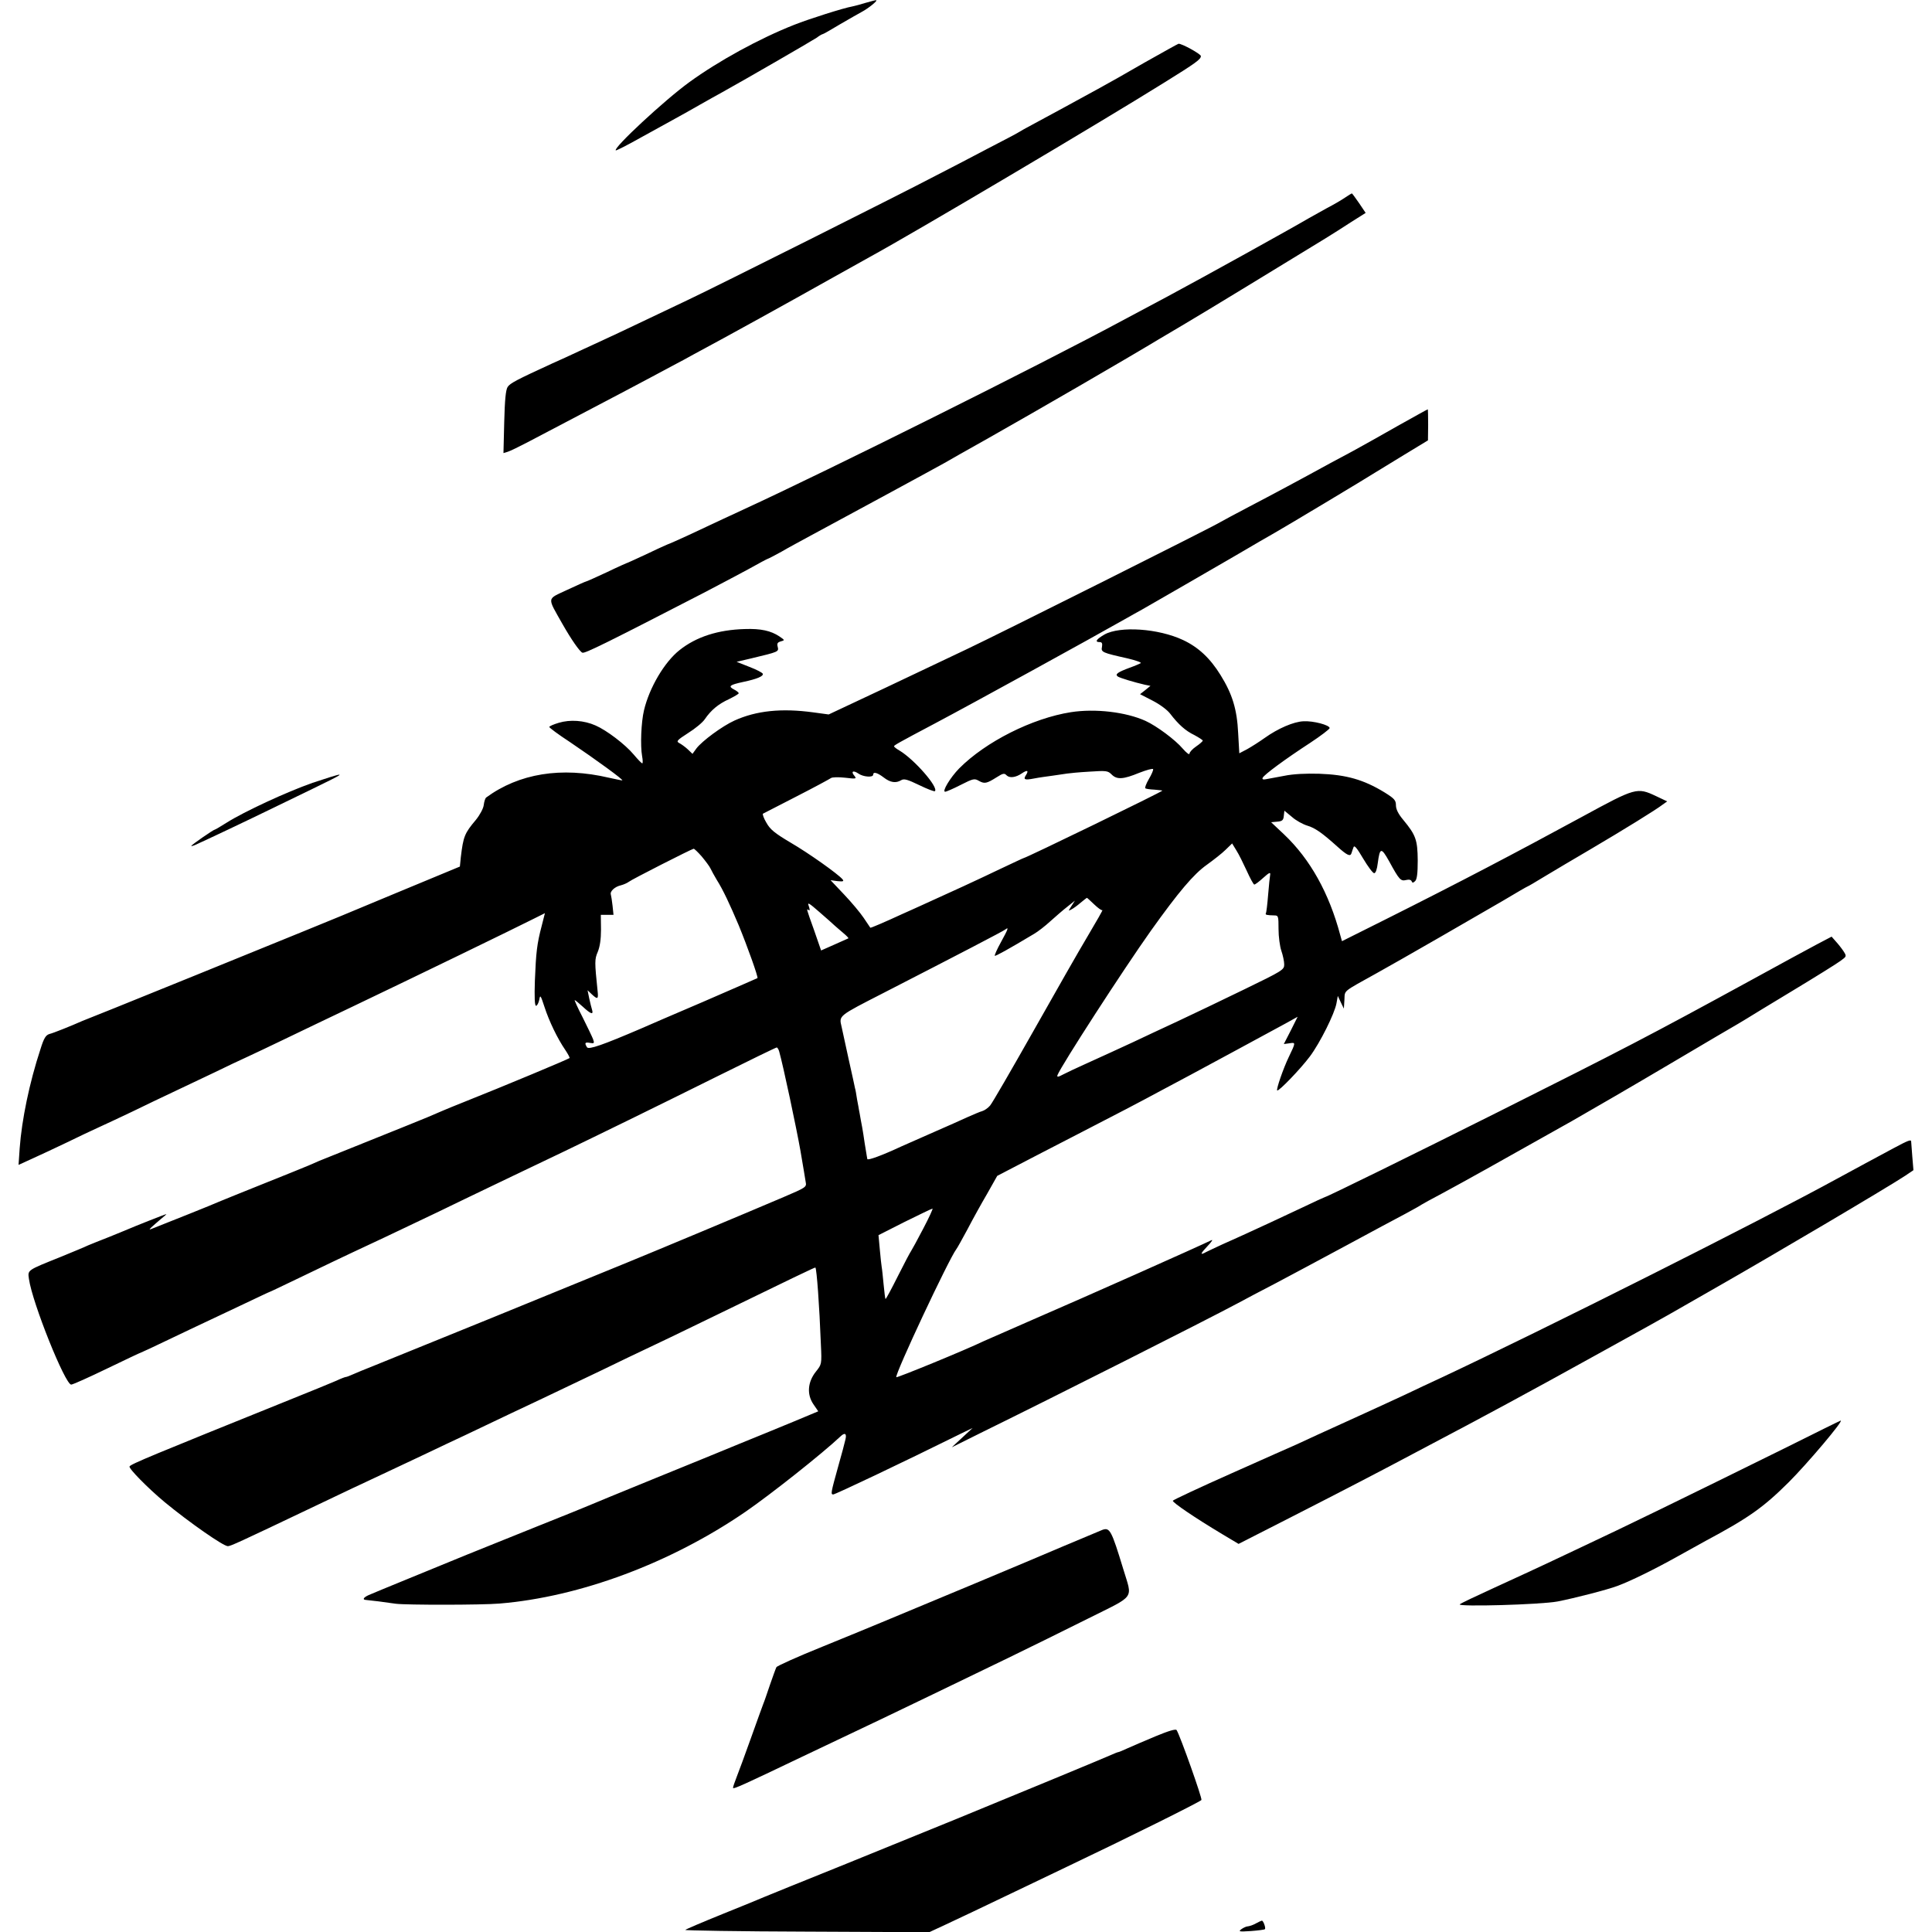 <?xml version="1.0" standalone="no"?>
<!DOCTYPE svg PUBLIC "-//W3C//DTD SVG 20010904//EN"
 "http://www.w3.org/TR/2001/REC-SVG-20010904/DTD/svg10.dtd">
<svg version="1.0" xmlns="http://www.w3.org/2000/svg"
 width="1020pt" height="1020pt" viewBox="0 0 1020 1020"
 preserveAspectRatio="xMidYMid meet">
<g transform="translate(0,1020) scale(0.1,-0.1)"
fill="#000000" stroke="none">
<path d="M4570 10185 c-25 -8 -56 -16 -70 -19 -46 -8 -229 -66 -307 -97 -183
-72 -400 -191 -554 -303 -131 -95 -402 -347 -388 -360 2 -2 60 27 129 66 69
38 152 84 185 102 33 18 92 51 130 73 39 22 92 52 118 66 128 71 475 272 499
288 14 11 29 19 32 19 3 0 45 24 93 53 49 28 100 58 114 65 34 18 87 61 74 61
-5 0 -30 -7 -55 -14z"/>
<path d="M6045 9871 c-93 -54 -201 -115 -240 -136 -139 -76 -261 -143 -340
-185 -44 -23 -84 -46 -90 -50 -5 -4 -80 -43 -165 -87 -85 -45 -204 -107 -265
-138 -192 -101 -1164 -588 -1310 -657 -77 -37 -196 -93 -265 -126 -69 -33
-152 -72 -185 -87 -33 -15 -91 -42 -130 -60 -38 -18 -101 -47 -140 -64 -187
-86 -222 -104 -235 -124 -10 -16 -15 -68 -18 -186 l-4 -163 23 7 c13 4 60 27
104 50 44 23 134 70 200 105 182 95 451 237 560 296 39 20 90 48 115 62 176
94 519 284 720 397 80 45 177 99 215 120 229 125 1212 707 1550 918 171 106
195 124 195 141 0 11 -102 67 -118 65 -4 -1 -83 -45 -177 -98z"/>
<path d="M7100 9156 c-19 -13 -62 -38 -95 -55 -33 -18 -76 -42 -95 -53 -88
-52 -557 -312 -753 -417 -43 -23 -144 -77 -225 -120 -452 -243 -1557 -794
-2007 -1001 -59 -27 -127 -59 -298 -139 -49 -22 -90 -41 -92 -41 -2 0 -52 -22
-110 -50 -58 -27 -108 -50 -109 -50 -2 0 -52 -22 -110 -50 -58 -27 -109 -50
-112 -50 -3 0 -47 -20 -99 -44 -110 -52 -108 -34 -24 -183 45 -79 90 -144 104
-149 13 -5 134 55 640 316 77 40 184 97 238 126 53 30 99 54 101 54 2 0 35 17
73 38 37 22 109 60 158 87 160 86 669 362 702 381 18 11 123 70 235 133 258
146 709 407 903 524 83 49 164 97 180 107 27 15 534 324 692 421 34 21 96 60
137 87 l76 48 -35 52 c-20 29 -37 52 -38 51 -1 0 -18 -10 -37 -23z"/>
<path d="M7375 7949 c-88 -50 -191 -108 -230 -129 -38 -20 -95 -51 -125 -67
-153 -84 -308 -167 -425 -228 -71 -37 -141 -75 -155 -83 -34 -22 -1174 -593
-1335 -669 -71 -34 -265 -126 -430 -204 l-300 -141 -81 11 c-168 23 -301 9
-416 -43 -66 -30 -171 -108 -201 -147 l-21 -29 -25 24 c-14 13 -35 28 -45 33
-17 9 -12 15 47 53 37 23 77 56 88 73 33 48 71 80 128 106 28 14 51 27 51 31
0 4 -11 13 -25 20 -32 17 -24 24 50 40 71 15 107 30 102 43 -1 5 -33 22 -70
36 l-68 27 77 18 c146 35 146 35 140 61 -5 18 -1 24 17 29 21 6 21 6 -8 26
-45 30 -98 42 -183 39 -141 -4 -256 -41 -344 -111 -80 -63 -160 -199 -188
-318 -15 -62 -20 -187 -10 -242 4 -21 4 -38 1 -38 -4 0 -24 21 -45 46 -45 54
-144 129 -202 154 -61 27 -134 32 -194 14 -27 -8 -50 -18 -50 -22 0 -4 48 -40
108 -79 139 -94 289 -203 277 -203 -6 0 -37 7 -70 14 -251 59 -475 23 -649
-105 -4 -4 -10 -21 -12 -39 -2 -18 -20 -52 -42 -79 -59 -70 -66 -87 -79 -196
l-5 -50 -347 -144 c-190 -80 -409 -170 -486 -201 -328 -134 -851 -346 -990
-402 -82 -33 -159 -64 -170 -68 -61 -27 -153 -64 -174 -69 -19 -6 -29 -21 -47
-79 -59 -179 -99 -374 -110 -524 l-6 -88 68 31 c38 17 121 56 184 86 63 31
142 68 175 83 33 15 112 52 175 82 63 31 160 77 215 103 55 26 152 72 215 102
63 31 142 68 175 83 33 15 123 58 200 95 77 37 237 114 355 170 331 158 854
412 961 466 l56 28 -17 -67 c-25 -95 -30 -139 -36 -289 -3 -88 -1 -133 6 -133
6 0 13 14 17 31 5 29 7 26 28 -38 24 -74 68 -166 110 -227 14 -21 24 -40 22
-42 -6 -6 -348 -149 -562 -234 -44 -17 -93 -38 -110 -45 -62 -27 -83 -36 -195
-81 -180 -72 -433 -174 -455 -183 -11 -5 -36 -16 -55 -24 -19 -8 -127 -52
-240 -97 -113 -45 -218 -88 -235 -95 -23 -11 -266 -108 -355 -143 -13 -5 -13
-4 0 9 8 8 30 26 48 42 19 15 32 27 30 27 -5 0 -176 -68 -203 -80 -11 -5 -56
-23 -100 -41 -44 -17 -93 -37 -110 -44 -16 -8 -82 -35 -145 -61 -179 -72 -174
-68 -167 -117 18 -126 191 -557 223 -557 8 0 93 38 190 85 97 47 178 85 180
85 2 0 66 30 141 66 76 36 165 79 198 94 33 15 122 58 199 94 76 36 139 66
141 66 2 0 83 39 181 86 99 48 211 101 249 119 39 18 117 55 175 82 58 28 141
67 185 88 44 21 150 71 235 113 169 81 341 164 520 249 187 90 476 231 810
397 173 86 317 156 321 156 3 0 10 -10 13 -22 21 -74 91 -404 112 -523 13 -77
26 -152 28 -167 5 -25 0 -28 -117 -78 -218 -93 -668 -281 -817 -342 -392 -161
-1094 -447 -1350 -550 -41 -16 -89 -36 -107 -44 -17 -8 -34 -14 -38 -14 -3 0
-25 -8 -48 -19 -23 -10 -134 -56 -247 -101 -726 -293 -838 -339 -846 -352 -6
-10 96 -114 186 -189 130 -107 309 -232 333 -232 14 0 54 18 442 203 161 77
288 137 370 175 44 21 121 57 170 80 50 23 128 61 175 83 47 22 139 65 205 97
66 32 194 92 285 135 91 43 237 113 325 155 88 43 201 97 250 120 50 23 167
80 260 125 516 251 618 300 620 298 7 -8 21 -199 29 -407 5 -104 4 -104 -26
-142 -44 -55 -49 -120 -14 -172 l26 -38 -43 -18 c-23 -10 -127 -53 -232 -96
-104 -42 -203 -83 -220 -90 -16 -7 -181 -74 -365 -149 -184 -75 -344 -141
-355 -146 -11 -5 -132 -54 -270 -109 -137 -55 -304 -122 -370 -149 -66 -27
-203 -83 -305 -125 -102 -42 -198 -81 -213 -88 -29 -13 -35 -25 -14 -26 14 -1
89 -10 157 -20 54 -7 452 -7 547 1 425 35 904 214 1298 484 134 92 409 310
503 399 22 21 33 15 26 -15 -3 -15 -21 -82 -40 -149 -37 -133 -39 -143 -25
-143 11 0 365 168 674 321 l62 30 -55 -51 -55 -51 165 82 c367 180 1164 582
1342 677 40 22 132 70 203 107 72 38 238 127 370 198 132 71 274 148 315 169
41 22 80 44 85 48 6 4 55 31 110 60 99 53 332 183 685 382 102 58 336 194 520
303 184 109 344 203 355 209 11 6 31 19 45 27 14 9 124 76 245 149 121 73 235
144 252 157 33 24 33 24 16 51 -10 15 -28 38 -41 52 l-22 25 -78 -41 c-42 -22
-196 -106 -342 -186 -547 -299 -677 -366 -1345 -701 -435 -218 -901 -447 -910
-447 -2 0 -56 -25 -121 -56 -126 -59 -217 -102 -299 -139 -27 -12 -81 -37
-120 -54 -38 -18 -78 -36 -87 -41 -34 -19 -32 -10 7 31 22 23 31 37 20 31 -61
-30 -653 -294 -940 -418 -132 -58 -249 -109 -260 -114 -97 -47 -461 -196 -463
-191 -7 18 277 623 317 676 5 6 31 53 59 105 27 52 74 137 104 188 l53 94 100
52 c55 29 197 102 315 163 216 111 344 178 455 238 33 18 101 54 150 80 85 45
364 197 503 272 l63 35 -36 -72 -37 -72 30 4 c33 5 34 6 -4 -73 -28 -58 -67
-170 -61 -176 7 -7 123 113 173 180 53 71 130 225 140 280 l7 39 16 -34 16
-33 3 47 c3 52 -13 38 172 141 107 59 553 316 664 381 70 42 129 76 131 76 2
0 43 24 92 54 48 29 156 93 238 141 175 103 350 211 383 237 l24 17 -59 28
c-100 47 -107 45 -388 -108 -359 -195 -645 -345 -1040 -543 l-230 -115 -9 32
c-59 222 -159 401 -296 531 l-69 65 32 3 c27 2 33 8 35 31 l3 27 40 -33 c21
-19 58 -39 81 -46 41 -12 79 -39 158 -110 51 -46 69 -55 75 -36 3 8 7 23 11
32 4 13 18 -4 51 -60 25 -42 51 -77 58 -77 8 0 15 20 19 53 11 83 18 85 60 10
54 -99 61 -106 90 -99 15 4 26 1 29 -7 4 -9 7 -9 18 1 10 9 14 40 14 110 -1
108 -10 133 -76 213 -27 32 -39 57 -39 77 0 27 -8 36 -61 69 -110 67 -201 93
-344 98 -70 2 -137 -1 -185 -11 -41 -8 -85 -16 -97 -18 -14 -3 -20 0 -17 7 6
16 122 101 251 185 56 37 102 72 103 78 0 16 -86 39 -138 36 -52 -2 -135 -38
-205 -88 -28 -20 -69 -46 -92 -59 l-42 -22 -6 106 c-6 127 -31 207 -93 307
-55 89 -117 147 -198 185 -130 61 -333 75 -415 29 -43 -25 -53 -40 -25 -40 12
0 15 -7 12 -25 -6 -28 1 -31 135 -61 42 -10 74 -21 70 -25 -5 -3 -30 -14 -58
-24 -65 -24 -80 -35 -63 -47 13 -8 86 -30 142 -43 l30 -6 -27 -22 -28 -22 66
-34 c39 -20 78 -49 93 -69 43 -56 80 -90 128 -113 24 -13 44 -26 44 -29 0 -4
-16 -18 -35 -31 -19 -13 -35 -30 -35 -38 0 -8 -16 4 -36 27 -39 46 -137 119
-196 146 -104 47 -265 66 -394 46 -204 -32 -450 -156 -590 -297 -47 -48 -92
-123 -74 -123 6 0 43 16 82 36 67 34 73 35 97 21 29 -16 40 -14 94 20 33 21
40 22 52 9 16 -15 48 -11 80 11 28 19 37 16 23 -7 -17 -26 -10 -30 42 -20 25
5 69 11 99 15 30 4 63 9 75 11 12 2 64 7 117 10 90 6 98 5 118 -15 28 -28 61
-26 146 9 39 15 71 24 73 19 2 -4 -8 -28 -23 -53 -14 -24 -22 -46 -18 -48 4
-3 26 -6 48 -7 22 -2 41 -4 42 -5 4 -4 -721 -356 -732 -356 -2 0 -59 -27 -127
-59 -110 -53 -273 -128 -413 -191 -27 -12 -72 -33 -100 -45 -93 -43 -168 -75
-170 -73 -1 2 -17 25 -35 52 -18 27 -65 83 -104 124 l-71 75 37 -5 c30 -3 35
-1 26 10 -24 28 -177 137 -275 194 -84 50 -107 69 -127 105 -14 23 -21 45 -18
47 4 2 84 43 177 91 94 48 175 92 182 97 6 5 39 6 75 2 58 -7 62 -6 49 10 -20
23 -7 31 21 12 25 -18 78 -22 78 -6 0 17 22 11 56 -15 35 -27 64 -31 92 -14
15 9 33 4 95 -26 43 -21 80 -35 83 -32 20 20 -109 168 -188 215 -16 9 -28 19
-28 22 0 5 22 18 215 120 202 107 817 445 1018 559 20 11 54 31 75 42 115 66
339 195 492 284 96 57 191 111 210 122 48 27 487 290 530 318 19 12 90 55 157
96 l122 74 1 83 c0 45 -1 82 -2 81 -2 0 -75 -41 -163 -90z m-793 -2346 c18
-40 36 -73 40 -73 5 0 26 16 48 36 29 26 38 31 36 17 -2 -10 -7 -58 -11 -108
-4 -49 -9 -93 -12 -97 -4 -8 5 -10 45 -11 21 0 22 -4 22 -72 0 -40 7 -92 15
-115 8 -23 15 -56 15 -72 0 -28 -8 -33 -212 -132 -117 -57 -276 -133 -353
-169 -77 -36 -183 -85 -235 -110 -93 -43 -130 -60 -260 -119 -36 -16 -82 -38
-104 -49 -30 -16 -37 -17 -33 -5 19 49 348 558 493 762 147 206 226 299 295
348 36 26 81 61 100 80 l34 33 22 -36 c13 -20 37 -69 55 -108z m-2877 75 c20
-24 41 -52 46 -63 5 -11 20 -38 33 -60 33 -52 69 -129 116 -240 46 -112 104
-274 99 -279 -2 -1 -132 -58 -289 -126 -157 -67 -303 -130 -325 -140 -203 -87
-277 -113 -286 -99 -14 23 -11 28 16 23 22 -4 24 -2 16 20 -5 13 -30 65 -55
115 -26 50 -44 91 -42 91 3 0 22 -16 43 -35 42 -39 57 -44 49 -17 -3 9 -10 37
-15 60 l-9 44 22 -21 c31 -29 36 -27 31 17 -16 155 -16 167 1 207 11 27 17 65
17 118 l-1 77 34 0 33 0 -5 48 c-3 26 -7 52 -9 59 -6 17 21 42 53 49 15 4 33
12 41 18 14 12 331 173 343 175 3 1 23 -18 43 -41z m2072 -253 c20 -19 39 -33
43 -30 4 2 -30 -57 -75 -133 -45 -75 -175 -303 -290 -507 -115 -203 -217 -380
-228 -392 -11 -13 -30 -26 -41 -29 -12 -3 -46 -18 -76 -31 -30 -14 -111 -50
-180 -80 -69 -30 -145 -64 -170 -75 -105 -49 -180 -76 -181 -67 -1 5 -2 12 -3
17 -1 4 -6 34 -11 67 -5 33 -9 62 -10 65 0 3 -5 28 -10 55 -5 28 -9 52 -10 55
0 3 -5 28 -10 55 -4 28 -9 55 -11 60 -1 6 -16 75 -34 155 -17 80 -34 156 -37
170 -14 59 -18 55 222 178 405 208 630 325 643 335 19 15 15 3 -24 -68 -20
-36 -34 -68 -32 -71 4 -3 71 34 208 116 19 11 58 41 85 66 28 25 68 60 90 77
l40 32 -18 -28 c-18 -28 -18 -28 0 -18 10 5 32 21 48 35 17 14 31 25 33 26 2
0 19 -16 39 -35z m-1371 -111 c7 -6 26 -23 44 -38 18 -15 31 -28 29 -30 -2 -1
-35 -16 -74 -33 l-70 -31 -37 107 c-43 120 -41 114 -28 106 6 -4 6 3 0 21 -9
23 0 18 57 -32 37 -32 73 -64 79 -70z m468 -1601 c-31 -60 -60 -112 -64 -118
-4 -5 -36 -65 -70 -133 -34 -68 -63 -122 -65 -120 -2 2 -6 36 -10 77 -4 41 -8
82 -10 91 -2 10 -6 51 -10 93 l-7 76 138 70 c77 38 143 70 147 70 4 1 -18 -47
-49 -106z"/>
<path d="M1650 6067 c-137 -48 -361 -152 -453 -210 -32 -20 -60 -37 -63 -37
-7 0 -124 -81 -124 -86 0 -2 8 0 18 4 56 25 268 125 442 210 304 147 334 162
320 162 -8 0 -71 -20 -140 -43z"/>
<path d="M9995 4137 c-87 -47 -205 -110 -300 -162 -413 -226 -1558 -801 -2089
-1050 -50 -23 -131 -61 -181 -85 -49 -23 -162 -75 -250 -115 -187 -85 -288
-131 -330 -151 -16 -7 -170 -75 -340 -151 -171 -76 -312 -142 -313 -146 -3 -9
118 -91 260 -176 l87 -52 263 134 c308 157 495 255 593 307 39 21 115 61 170
90 253 133 520 277 850 460 295 163 324 179 405 225 79 45 112 64 215 123 332
189 945 552 1024 605 l43 29 -6 72 c-3 39 -6 74 -6 79 0 12 -13 8 -95 -36z"/>
<path d="M9420 2553 c-531 -262 -840 -413 -1075 -523 -44 -21 -125 -59 -180
-85 -55 -26 -179 -83 -275 -127 -96 -44 -179 -83 -183 -88 -16 -14 425 -2 516
15 88 17 263 62 316 82 73 27 202 91 318 156 43 24 110 61 148 82 228 122 304
176 439 310 98 98 291 326 274 325 -2 0 -136 -66 -298 -147z"/>
<path d="M5820 2123 c-8 -3 -103 -43 -210 -88 -175 -75 -749 -315 -955 -400
-44 -19 -185 -76 -314 -129 -129 -52 -238 -101 -242 -108 -4 -8 -19 -50 -34
-93 -15 -44 -30 -89 -35 -100 -4 -11 -34 -92 -65 -180 -31 -88 -66 -181 -76
-207 -10 -26 -19 -51 -19 -57 0 -9 57 17 360 162 126 60 314 149 425 202 105
50 385 185 670 323 110 53 299 147 420 207 254 127 234 99 185 262 -62 204
-71 220 -110 206z"/>
<path d="M6100 1033 c-58 -24 -124 -53 -147 -63 -24 -11 -45 -20 -48 -20 -4 0
-25 -9 -48 -19 -41 -18 -395 -165 -807 -334 -113 -46 -380 -155 -595 -242
-214 -86 -403 -163 -420 -170 -16 -7 -115 -48 -220 -90 -104 -42 -193 -80
-197 -84 -4 -3 284 -8 640 -9 l648 -3 84 39 c82 38 178 84 431 205 64 31 161
77 215 103 305 145 702 342 707 351 5 8 -111 336 -131 369 -5 7 -42 -4 -112
-33z"/>
<path d="M6630 45 c-14 -8 -32 -14 -41 -15 -8 0 -24 -7 -35 -15 -17 -13 -13
-14 50 -10 39 3 72 7 74 10 6 5 -8 45 -16 45 -4 -1 -18 -7 -32 -15z"/>
</g>
</svg>
